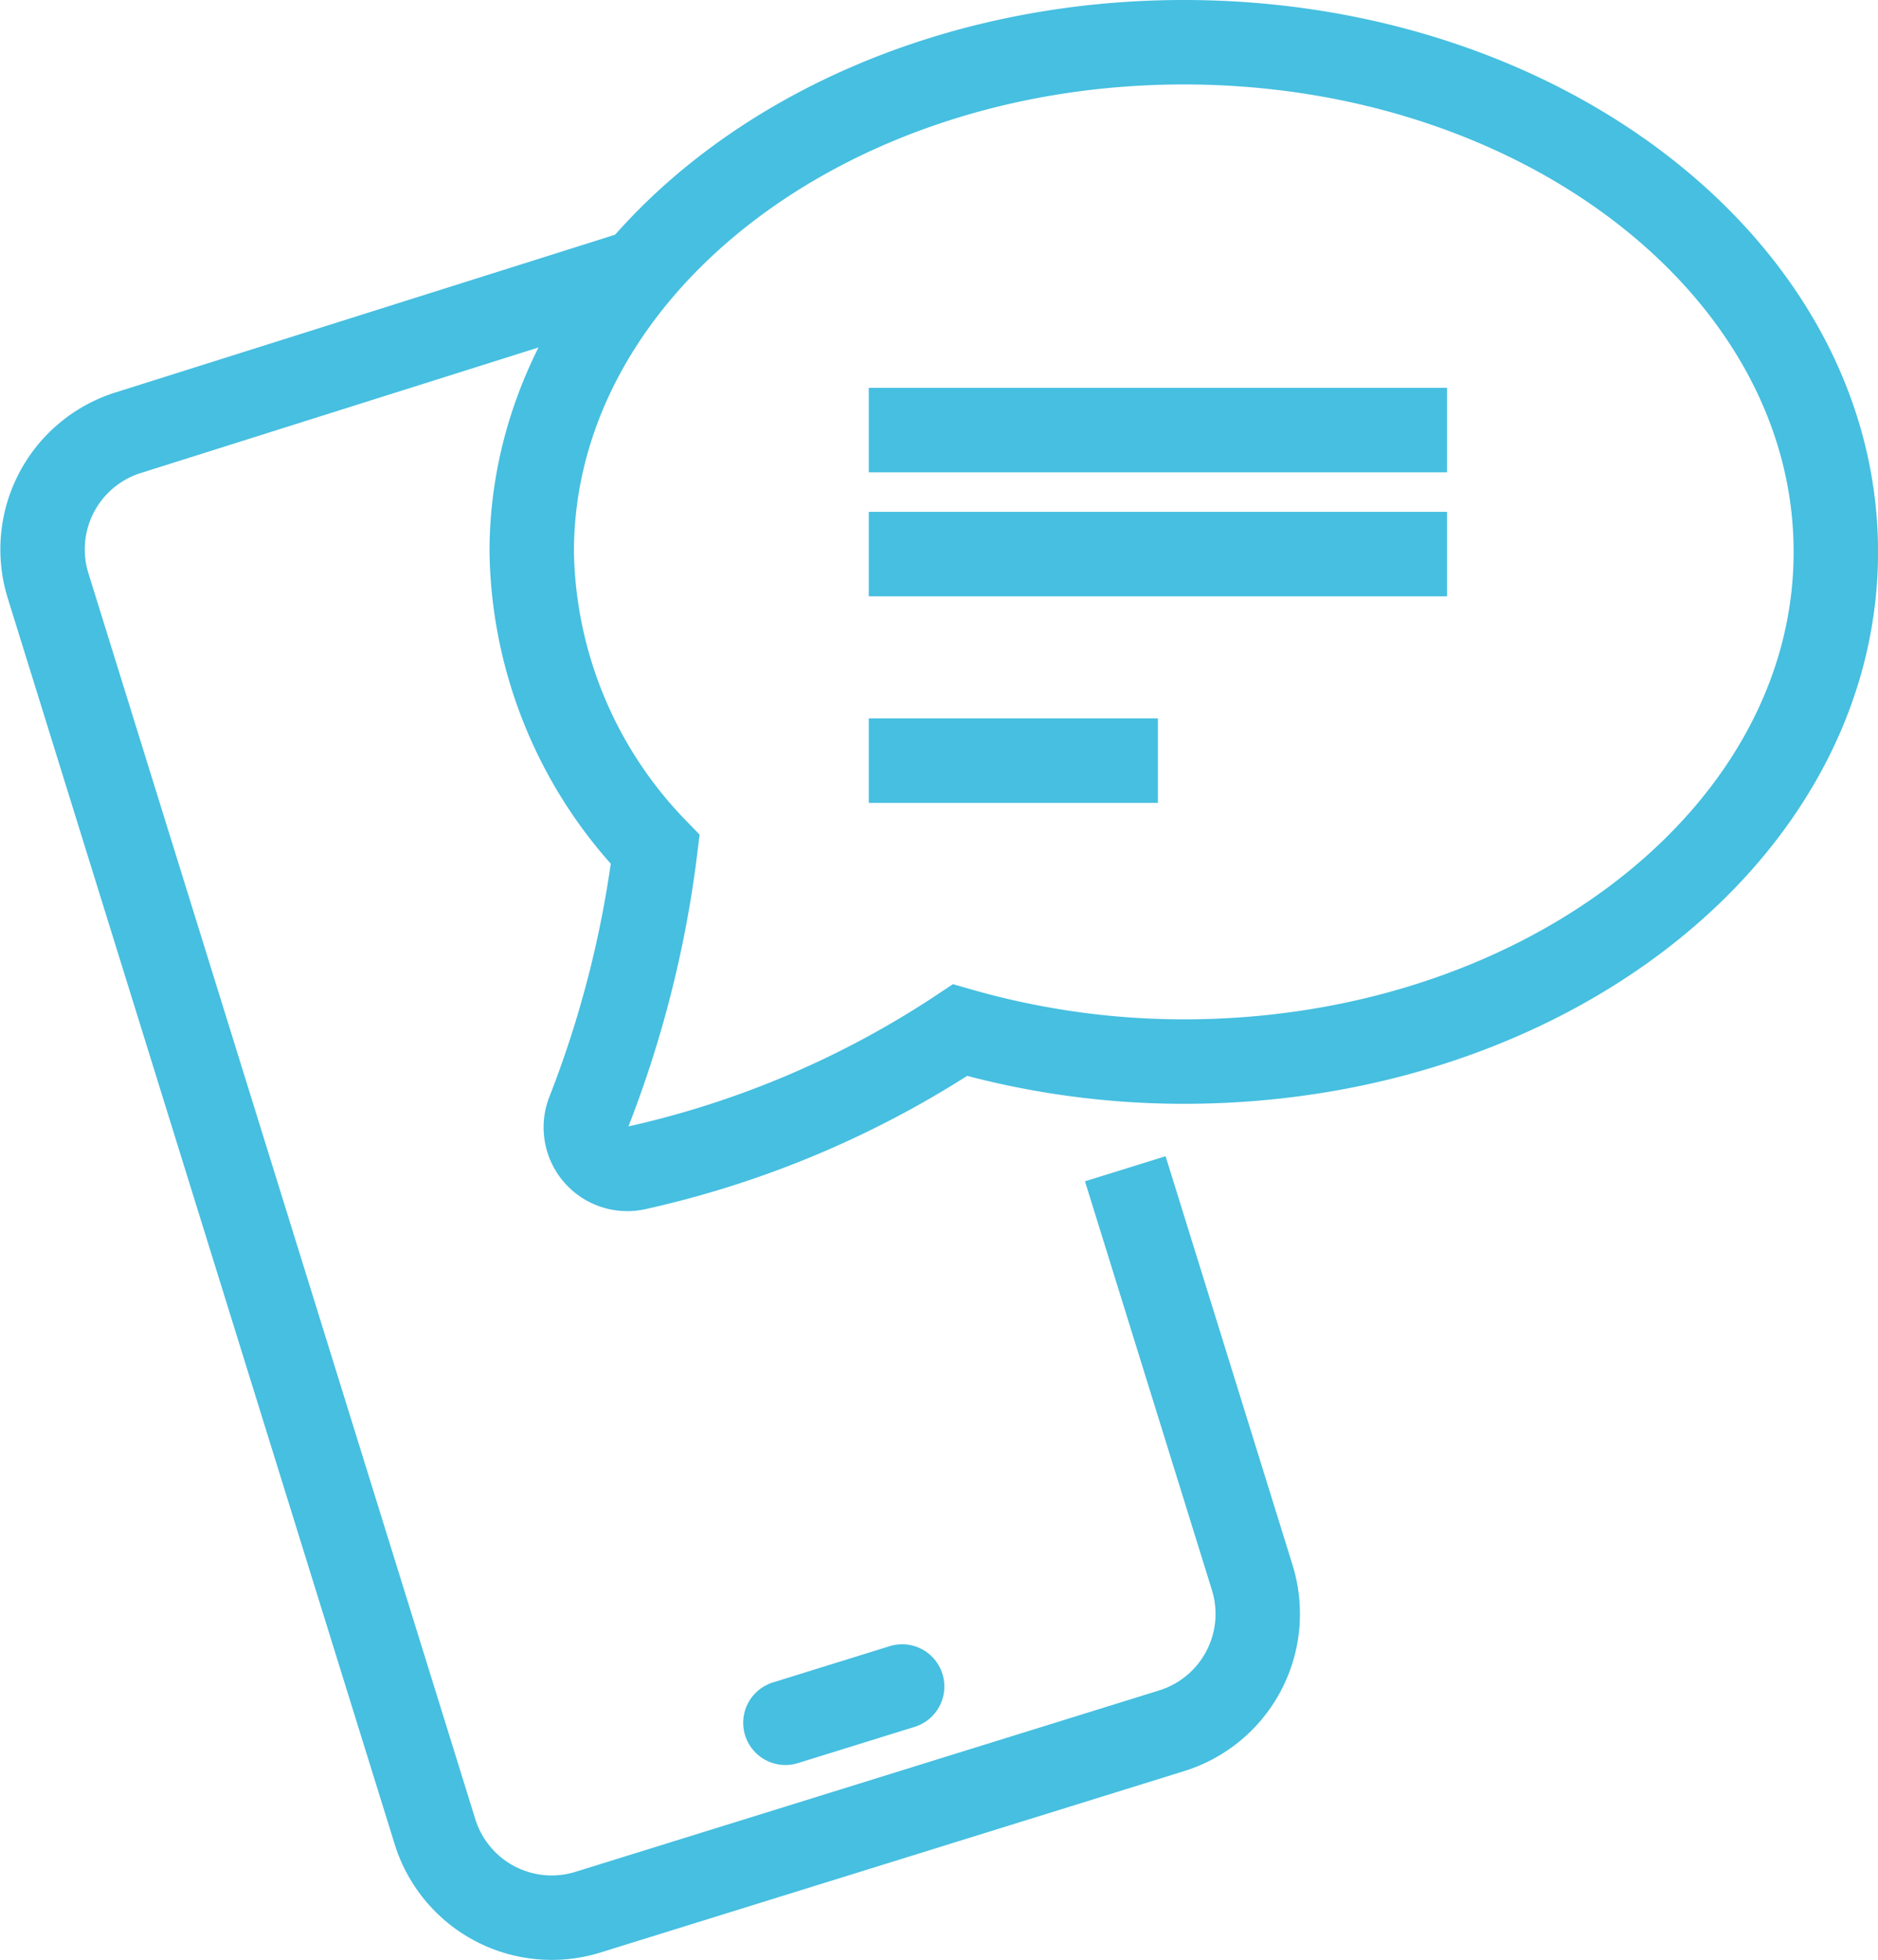 <svg xmlns="http://www.w3.org/2000/svg" width="37.816" height="39.457" viewBox="0 0 37.816 39.457">
  <g id="Groupe_524" data-name="Groupe 524" transform="translate(0.859 0.85)">
    <line id="Ligne_98" data-name="Ligne 98" x2="11.644" transform="translate(16.635 10.302)" fill="none" stroke="#46bfe0" stroke-linejoin="round" stroke-width="1.7"/>
    <line id="Ligne_99" data-name="Ligne 99" x2="11.644" transform="translate(16.635 7.806)" fill="none" stroke="#46bfe0" stroke-linejoin="round" stroke-width="1.7"/>
    <line id="Ligne_100" data-name="Ligne 100" x2="5.822" transform="translate(16.635 14.46)" fill="none" stroke="#46bfe0" stroke-linejoin="round" stroke-width="1.7"/>
    <line id="Ligne_102" data-name="Ligne 102" y1="0.73" x2="2.351" transform="translate(14.956 33.095)" fill="none" stroke="#46bfe0" stroke-linecap="round" stroke-linejoin="round" stroke-width="1.7"/>
    <path id="Tracé_224" data-name="no-color" d="M156.13,129c-7.252,0-13.13,4.592-13.13,10.258a8.8,8.8,0,0,0,2.487,5.991,21.885,21.885,0,0,1-1.335,5.274.836.836,0,0,0,.964,1.132,19.421,19.421,0,0,0,6.509-2.771,16.385,16.385,0,0,0,4.505.633c7.251,0,13.13-4.592,13.13-10.258S163.381,129,156.13,129Z" transform="translate(-133.152 -129)" fill="none" stroke="#46bfe0" stroke-miterlimit="10" stroke-width="1.7"/>
    <path id="Tracé_226" data-name="no-color" d="M142.93,133.372l-10.2,3.219a2.461,2.461,0,0,0-1.621,3.081L138.9,164.75a2.461,2.461,0,0,0,3.081,1.621l11.755-3.652a2.463,2.463,0,0,0,1.621-3.081l-2.557-8.23" transform="translate(-131 -128.734)" fill="none" stroke="#46bfe0" stroke-miterlimit="10" stroke-width="1.7"/>
  </g>
</svg>
